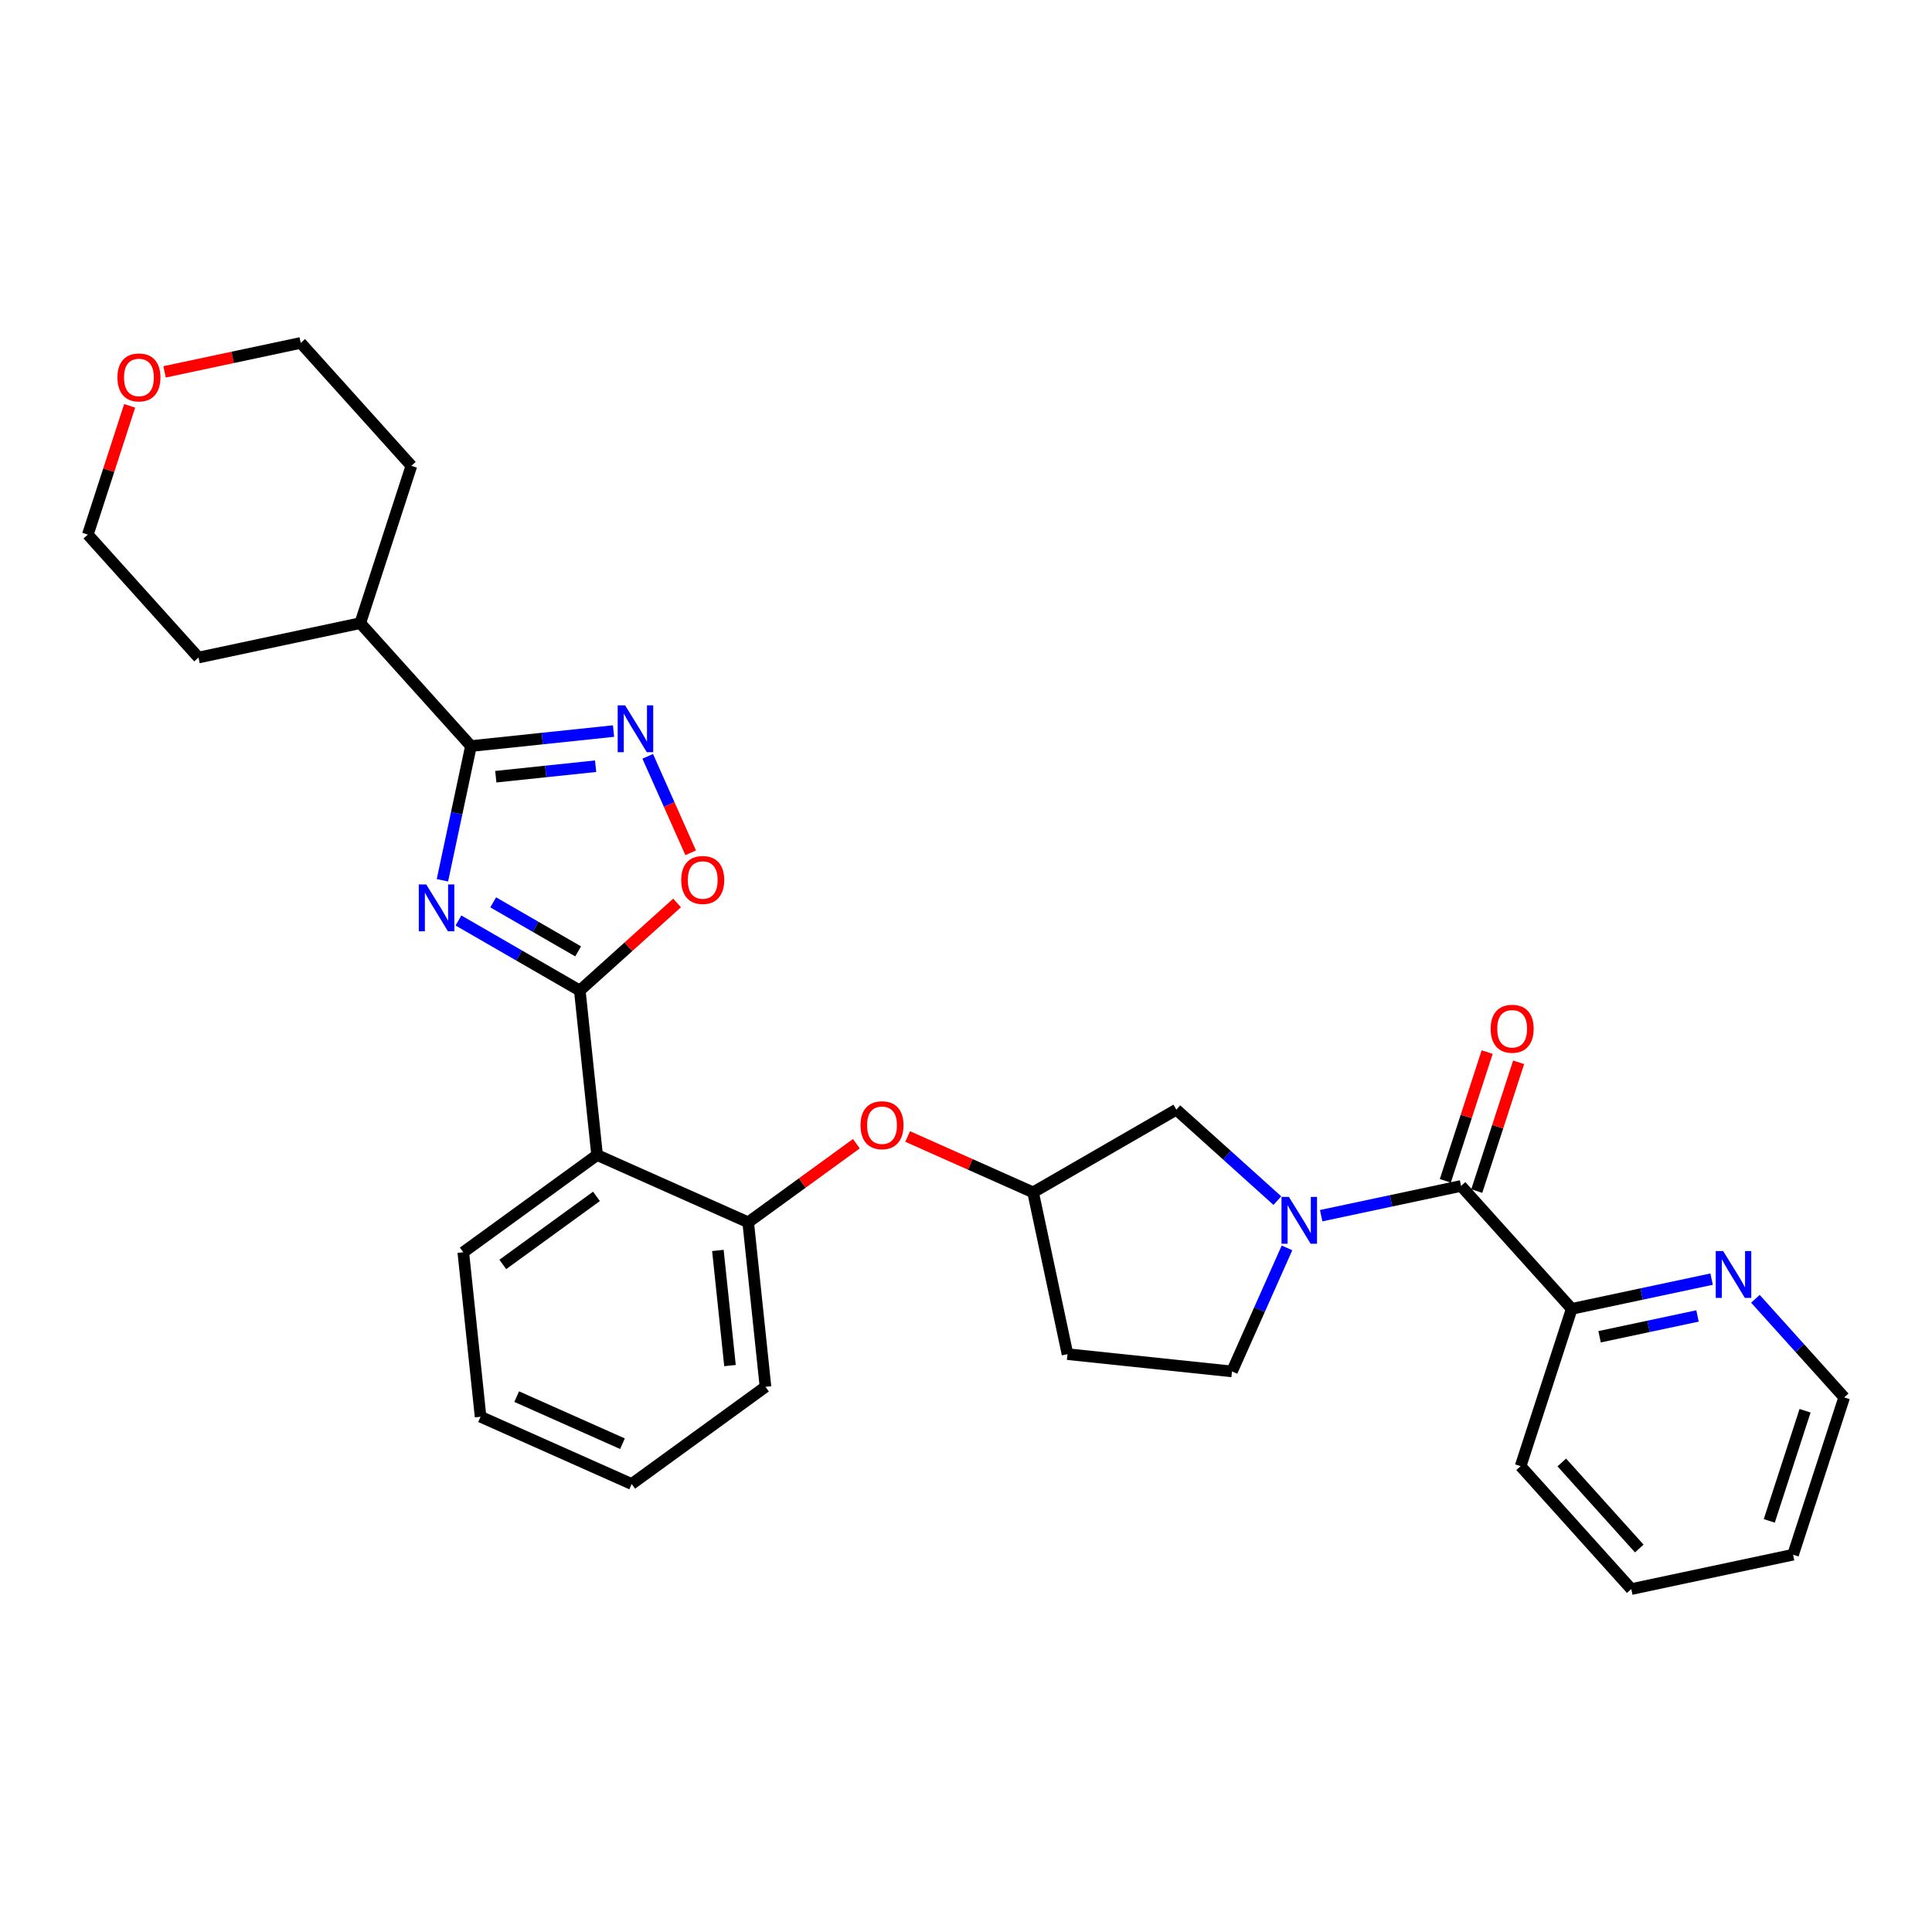 <?xml version='1.0' encoding='iso-8859-1'?>
<svg version='1.1' baseProfile='full'
              xmlns='http://www.w3.org/2000/svg'
                      xmlns:rdkit='http://www.rdkit.org/xml'
                      xmlns:xlink='http://www.w3.org/1999/xlink'
                  xml:space='preserve'
width='1000px' height='1000px' viewBox='0 0 1000 1000'>
<!-- END OF HEADER -->
<rect style='opacity:1.0;fill:#FFFFFF;stroke:none' width='1000' height='1000' x='0' y='0'> </rect>
<path class='bond-0' d='M 237.299,476.44 L 268.703,494.571' style='fill:none;fill-rule:evenodd;stroke:#0000FF;stroke-width:6px;stroke-linecap:butt;stroke-linejoin:miter;stroke-opacity:1' />
<path class='bond-0' d='M 268.703,494.571 L 300.106,512.701' style='fill:none;fill-rule:evenodd;stroke:#000000;stroke-width:6px;stroke-linecap:butt;stroke-linejoin:miter;stroke-opacity:1' />
<path class='bond-0' d='M 255.281,467.051 L 277.264,479.742' style='fill:none;fill-rule:evenodd;stroke:#0000FF;stroke-width:6px;stroke-linecap:butt;stroke-linejoin:miter;stroke-opacity:1' />
<path class='bond-0' d='M 277.264,479.742 L 299.246,492.434' style='fill:none;fill-rule:evenodd;stroke:#000000;stroke-width:6px;stroke-linecap:butt;stroke-linejoin:miter;stroke-opacity:1' />
<path class='bond-1' d='M 228.996,455.633 L 236.38,420.894' style='fill:none;fill-rule:evenodd;stroke:#0000FF;stroke-width:6px;stroke-linecap:butt;stroke-linejoin:miter;stroke-opacity:1' />
<path class='bond-1' d='M 236.38,420.894 L 243.764,386.156' style='fill:none;fill-rule:evenodd;stroke:#000000;stroke-width:6px;stroke-linecap:butt;stroke-linejoin:miter;stroke-opacity:1' />
<path class='bond-2' d='M 300.106,512.701 L 309.054,597.843' style='fill:none;fill-rule:evenodd;stroke:#000000;stroke-width:6px;stroke-linecap:butt;stroke-linejoin:miter;stroke-opacity:1' />
<path class='bond-3' d='M 300.106,512.701 L 325.281,490.033' style='fill:none;fill-rule:evenodd;stroke:#000000;stroke-width:6px;stroke-linecap:butt;stroke-linejoin:miter;stroke-opacity:1' />
<path class='bond-3' d='M 325.281,490.033 L 350.457,467.364' style='fill:none;fill-rule:evenodd;stroke:#FF0000;stroke-width:6px;stroke-linecap:butt;stroke-linejoin:miter;stroke-opacity:1' />
<path class='bond-4' d='M 243.764,386.156 L 280.668,382.277' style='fill:none;fill-rule:evenodd;stroke:#000000;stroke-width:6px;stroke-linecap:butt;stroke-linejoin:miter;stroke-opacity:1' />
<path class='bond-4' d='M 280.668,382.277 L 317.571,378.398' style='fill:none;fill-rule:evenodd;stroke:#0000FF;stroke-width:6px;stroke-linecap:butt;stroke-linejoin:miter;stroke-opacity:1' />
<path class='bond-4' d='M 256.625,402.021 L 282.457,399.305' style='fill:none;fill-rule:evenodd;stroke:#000000;stroke-width:6px;stroke-linecap:butt;stroke-linejoin:miter;stroke-opacity:1' />
<path class='bond-4' d='M 282.457,399.305 L 308.29,396.59' style='fill:none;fill-rule:evenodd;stroke:#0000FF;stroke-width:6px;stroke-linecap:butt;stroke-linejoin:miter;stroke-opacity:1' />
<path class='bond-5' d='M 243.764,386.156 L 186.479,322.535' style='fill:none;fill-rule:evenodd;stroke:#000000;stroke-width:6px;stroke-linecap:butt;stroke-linejoin:miter;stroke-opacity:1' />
<path class='bond-6' d='M 661.161,621.438 L 635.018,597.898' style='fill:none;fill-rule:evenodd;stroke:#0000FF;stroke-width:6px;stroke-linecap:butt;stroke-linejoin:miter;stroke-opacity:1' />
<path class='bond-6' d='M 635.018,597.898 L 608.875,574.359' style='fill:none;fill-rule:evenodd;stroke:#000000;stroke-width:6px;stroke-linecap:butt;stroke-linejoin:miter;stroke-opacity:1' />
<path class='bond-7' d='M 683.831,629.234 L 720.033,621.539' style='fill:none;fill-rule:evenodd;stroke:#0000FF;stroke-width:6px;stroke-linecap:butt;stroke-linejoin:miter;stroke-opacity:1' />
<path class='bond-7' d='M 720.033,621.539 L 756.236,613.844' style='fill:none;fill-rule:evenodd;stroke:#000000;stroke-width:6px;stroke-linecap:butt;stroke-linejoin:miter;stroke-opacity:1' />
<path class='bond-8' d='M 666.146,645.906 L 651.91,677.88' style='fill:none;fill-rule:evenodd;stroke:#0000FF;stroke-width:6px;stroke-linecap:butt;stroke-linejoin:miter;stroke-opacity:1' />
<path class='bond-8' d='M 651.91,677.88 L 637.675,709.853' style='fill:none;fill-rule:evenodd;stroke:#000000;stroke-width:6px;stroke-linecap:butt;stroke-linejoin:miter;stroke-opacity:1' />
<path class='bond-9' d='M 335.256,391.47 L 346.373,416.438' style='fill:none;fill-rule:evenodd;stroke:#0000FF;stroke-width:6px;stroke-linecap:butt;stroke-linejoin:miter;stroke-opacity:1' />
<path class='bond-9' d='M 346.373,416.438 L 357.489,441.407' style='fill:none;fill-rule:evenodd;stroke:#FF0000;stroke-width:6px;stroke-linecap:butt;stroke-linejoin:miter;stroke-opacity:1' />
<path class='bond-10' d='M 309.054,597.843 L 387.264,632.664' style='fill:none;fill-rule:evenodd;stroke:#000000;stroke-width:6px;stroke-linecap:butt;stroke-linejoin:miter;stroke-opacity:1' />
<path class='bond-11' d='M 309.054,597.843 L 239.794,648.164' style='fill:none;fill-rule:evenodd;stroke:#000000;stroke-width:6px;stroke-linecap:butt;stroke-linejoin:miter;stroke-opacity:1' />
<path class='bond-11' d='M 308.73,619.243 L 260.247,654.468' style='fill:none;fill-rule:evenodd;stroke:#000000;stroke-width:6px;stroke-linecap:butt;stroke-linejoin:miter;stroke-opacity:1' />
<path class='bond-12' d='M 756.236,613.844 L 813.521,677.465' style='fill:none;fill-rule:evenodd;stroke:#000000;stroke-width:6px;stroke-linecap:butt;stroke-linejoin:miter;stroke-opacity:1' />
<path class='bond-13' d='M 764.378,616.49 L 775.205,583.168' style='fill:none;fill-rule:evenodd;stroke:#000000;stroke-width:6px;stroke-linecap:butt;stroke-linejoin:miter;stroke-opacity:1' />
<path class='bond-13' d='M 775.205,583.168 L 786.032,549.845' style='fill:none;fill-rule:evenodd;stroke:#FF0000;stroke-width:6px;stroke-linecap:butt;stroke-linejoin:miter;stroke-opacity:1' />
<path class='bond-13' d='M 748.094,611.199 L 758.921,577.877' style='fill:none;fill-rule:evenodd;stroke:#000000;stroke-width:6px;stroke-linecap:butt;stroke-linejoin:miter;stroke-opacity:1' />
<path class='bond-13' d='M 758.921,577.877 L 769.748,544.554' style='fill:none;fill-rule:evenodd;stroke:#FF0000;stroke-width:6px;stroke-linecap:butt;stroke-linejoin:miter;stroke-opacity:1' />
<path class='bond-14' d='M 387.264,632.664 L 415.259,612.324' style='fill:none;fill-rule:evenodd;stroke:#000000;stroke-width:6px;stroke-linecap:butt;stroke-linejoin:miter;stroke-opacity:1' />
<path class='bond-14' d='M 415.259,612.324 L 443.255,591.984' style='fill:none;fill-rule:evenodd;stroke:#FF0000;stroke-width:6px;stroke-linecap:butt;stroke-linejoin:miter;stroke-opacity:1' />
<path class='bond-15' d='M 387.264,632.664 L 396.213,717.806' style='fill:none;fill-rule:evenodd;stroke:#000000;stroke-width:6px;stroke-linecap:butt;stroke-linejoin:miter;stroke-opacity:1' />
<path class='bond-15' d='M 371.578,647.225 L 377.842,706.824' style='fill:none;fill-rule:evenodd;stroke:#000000;stroke-width:6px;stroke-linecap:butt;stroke-linejoin:miter;stroke-opacity:1' />
<path class='bond-16' d='M 469.794,588.251 L 502.264,602.708' style='fill:none;fill-rule:evenodd;stroke:#FF0000;stroke-width:6px;stroke-linecap:butt;stroke-linejoin:miter;stroke-opacity:1' />
<path class='bond-16' d='M 502.264,602.708 L 534.734,617.164' style='fill:none;fill-rule:evenodd;stroke:#000000;stroke-width:6px;stroke-linecap:butt;stroke-linejoin:miter;stroke-opacity:1' />
<path class='bond-17' d='M 608.875,574.359 L 534.734,617.164' style='fill:none;fill-rule:evenodd;stroke:#000000;stroke-width:6px;stroke-linecap:butt;stroke-linejoin:miter;stroke-opacity:1' />
<path class='bond-18' d='M 813.521,677.465 L 849.723,669.77' style='fill:none;fill-rule:evenodd;stroke:#000000;stroke-width:6px;stroke-linecap:butt;stroke-linejoin:miter;stroke-opacity:1' />
<path class='bond-18' d='M 849.723,669.77 L 885.926,662.075' style='fill:none;fill-rule:evenodd;stroke:#0000FF;stroke-width:6px;stroke-linecap:butt;stroke-linejoin:miter;stroke-opacity:1' />
<path class='bond-18' d='M 827.941,691.905 L 853.283,686.518' style='fill:none;fill-rule:evenodd;stroke:#000000;stroke-width:6px;stroke-linecap:butt;stroke-linejoin:miter;stroke-opacity:1' />
<path class='bond-18' d='M 853.283,686.518 L 878.625,681.132' style='fill:none;fill-rule:evenodd;stroke:#0000FF;stroke-width:6px;stroke-linecap:butt;stroke-linejoin:miter;stroke-opacity:1' />
<path class='bond-19' d='M 813.521,677.465 L 787.066,758.886' style='fill:none;fill-rule:evenodd;stroke:#000000;stroke-width:6px;stroke-linecap:butt;stroke-linejoin:miter;stroke-opacity:1' />
<path class='bond-20' d='M 637.675,709.853 L 552.533,700.904' style='fill:none;fill-rule:evenodd;stroke:#000000;stroke-width:6px;stroke-linecap:butt;stroke-linejoin:miter;stroke-opacity:1' />
<path class='bond-21' d='M 908.596,672.255 L 931.57,697.771' style='fill:none;fill-rule:evenodd;stroke:#0000FF;stroke-width:6px;stroke-linecap:butt;stroke-linejoin:miter;stroke-opacity:1' />
<path class='bond-21' d='M 931.57,697.771 L 954.545,723.287' style='fill:none;fill-rule:evenodd;stroke:#000000;stroke-width:6px;stroke-linecap:butt;stroke-linejoin:miter;stroke-opacity:1' />
<path class='bond-22' d='M 534.734,617.164 L 552.533,700.904' style='fill:none;fill-rule:evenodd;stroke:#000000;stroke-width:6px;stroke-linecap:butt;stroke-linejoin:miter;stroke-opacity:1' />
<path class='bond-23' d='M 186.479,322.535 L 102.739,340.334' style='fill:none;fill-rule:evenodd;stroke:#000000;stroke-width:6px;stroke-linecap:butt;stroke-linejoin:miter;stroke-opacity:1' />
<path class='bond-24' d='M 186.479,322.535 L 212.934,241.114' style='fill:none;fill-rule:evenodd;stroke:#000000;stroke-width:6px;stroke-linecap:butt;stroke-linejoin:miter;stroke-opacity:1' />
<path class='bond-25' d='M 85.179,192.472 L 120.415,184.982' style='fill:none;fill-rule:evenodd;stroke:#FF0000;stroke-width:6px;stroke-linecap:butt;stroke-linejoin:miter;stroke-opacity:1' />
<path class='bond-25' d='M 120.415,184.982 L 155.65,177.493' style='fill:none;fill-rule:evenodd;stroke:#000000;stroke-width:6px;stroke-linecap:butt;stroke-linejoin:miter;stroke-opacity:1' />
<path class='bond-26' d='M 67.109,210.069 L 56.282,243.391' style='fill:none;fill-rule:evenodd;stroke:#FF0000;stroke-width:6px;stroke-linecap:butt;stroke-linejoin:miter;stroke-opacity:1' />
<path class='bond-26' d='M 56.282,243.391 L 45.455,276.713' style='fill:none;fill-rule:evenodd;stroke:#000000;stroke-width:6px;stroke-linecap:butt;stroke-linejoin:miter;stroke-opacity:1' />
<path class='bond-27' d='M 239.794,648.164 L 248.743,733.305' style='fill:none;fill-rule:evenodd;stroke:#000000;stroke-width:6px;stroke-linecap:butt;stroke-linejoin:miter;stroke-opacity:1' />
<path class='bond-28' d='M 396.213,717.806 L 326.952,768.126' style='fill:none;fill-rule:evenodd;stroke:#000000;stroke-width:6px;stroke-linecap:butt;stroke-linejoin:miter;stroke-opacity:1' />
<path class='bond-29' d='M 954.545,723.287 L 928.09,804.708' style='fill:none;fill-rule:evenodd;stroke:#000000;stroke-width:6px;stroke-linecap:butt;stroke-linejoin:miter;stroke-opacity:1' />
<path class='bond-29' d='M 934.293,730.209 L 915.774,787.204' style='fill:none;fill-rule:evenodd;stroke:#000000;stroke-width:6px;stroke-linecap:butt;stroke-linejoin:miter;stroke-opacity:1' />
<path class='bond-30' d='M 155.65,177.493 L 212.934,241.114' style='fill:none;fill-rule:evenodd;stroke:#000000;stroke-width:6px;stroke-linecap:butt;stroke-linejoin:miter;stroke-opacity:1' />
<path class='bond-31' d='M 45.455,276.713 L 102.739,340.334' style='fill:none;fill-rule:evenodd;stroke:#000000;stroke-width:6px;stroke-linecap:butt;stroke-linejoin:miter;stroke-opacity:1' />
<path class='bond-32' d='M 787.066,758.886 L 844.35,822.507' style='fill:none;fill-rule:evenodd;stroke:#000000;stroke-width:6px;stroke-linecap:butt;stroke-linejoin:miter;stroke-opacity:1' />
<path class='bond-32' d='M 808.382,756.972 L 848.482,801.507' style='fill:none;fill-rule:evenodd;stroke:#000000;stroke-width:6px;stroke-linecap:butt;stroke-linejoin:miter;stroke-opacity:1' />
<path class='bond-33' d='M 248.743,733.305 L 326.952,768.126' style='fill:none;fill-rule:evenodd;stroke:#000000;stroke-width:6px;stroke-linecap:butt;stroke-linejoin:miter;stroke-opacity:1' />
<path class='bond-33' d='M 267.438,722.887 L 322.185,747.261' style='fill:none;fill-rule:evenodd;stroke:#000000;stroke-width:6px;stroke-linecap:butt;stroke-linejoin:miter;stroke-opacity:1' />
<path class='bond-34' d='M 928.09,804.708 L 844.35,822.507' style='fill:none;fill-rule:evenodd;stroke:#000000;stroke-width:6px;stroke-linecap:butt;stroke-linejoin:miter;stroke-opacity:1' />
<path  class='atom-0' d='M 220.605 457.773
L 228.55 470.615
Q 229.338 471.882, 230.605 474.176
Q 231.872 476.471, 231.94 476.608
L 231.94 457.773
L 235.159 457.773
L 235.159 482.018
L 231.837 482.018
L 223.311 467.978
Q 222.318 466.334, 221.256 464.451
Q 220.229 462.567, 219.92 461.985
L 219.92 482.018
L 216.77 482.018
L 216.77 457.773
L 220.605 457.773
' fill='#0000FF'/>
<path  class='atom-3' d='M 667.137 619.521
L 675.081 632.363
Q 675.869 633.63, 677.136 635.924
Q 678.403 638.219, 678.472 638.356
L 678.472 619.521
L 681.691 619.521
L 681.691 643.766
L 678.369 643.766
L 669.842 629.726
Q 668.849 628.082, 667.787 626.199
Q 666.76 624.315, 666.452 623.733
L 666.452 643.766
L 663.301 643.766
L 663.301 619.521
L 667.137 619.521
' fill='#0000FF'/>
<path  class='atom-4' d='M 323.547 365.085
L 331.491 377.926
Q 332.279 379.193, 333.546 381.488
Q 334.813 383.782, 334.881 383.919
L 334.881 365.085
L 338.1 365.085
L 338.1 389.33
L 334.779 389.33
L 326.252 375.289
Q 325.259 373.646, 324.197 371.762
Q 323.17 369.879, 322.862 369.297
L 322.862 389.33
L 319.711 389.33
L 319.711 365.085
L 323.547 365.085
' fill='#0000FF'/>
<path  class='atom-7' d='M 352.597 455.485
Q 352.597 449.663, 355.474 446.41
Q 358.351 443.157, 363.727 443.157
Q 369.103 443.157, 371.98 446.41
Q 374.856 449.663, 374.856 455.485
Q 374.856 461.375, 371.946 464.731
Q 369.035 468.053, 363.727 468.053
Q 358.385 468.053, 355.474 464.731
Q 352.597 461.409, 352.597 455.485
M 363.727 465.313
Q 367.425 465.313, 369.411 462.847
Q 371.432 460.348, 371.432 455.485
Q 371.432 450.725, 369.411 448.328
Q 367.425 445.896, 363.727 445.896
Q 360.029 445.896, 358.008 448.294
Q 356.022 450.691, 356.022 455.485
Q 356.022 460.382, 358.008 462.847
Q 360.029 465.313, 363.727 465.313
' fill='#FF0000'/>
<path  class='atom-9' d='M 445.395 582.412
Q 445.395 576.59, 448.271 573.337
Q 451.148 570.084, 456.524 570.084
Q 461.901 570.084, 464.777 573.337
Q 467.654 576.59, 467.654 582.412
Q 467.654 588.302, 464.743 591.658
Q 461.832 594.979, 456.524 594.979
Q 451.182 594.979, 448.271 591.658
Q 445.395 588.336, 445.395 582.412
M 456.524 592.24
Q 460.223 592.24, 462.209 589.774
Q 464.229 587.274, 464.229 582.412
Q 464.229 577.652, 462.209 575.255
Q 460.223 572.823, 456.524 572.823
Q 452.826 572.823, 450.806 575.22
Q 448.819 577.618, 448.819 582.412
Q 448.819 587.309, 450.806 589.774
Q 452.826 592.24, 456.524 592.24
' fill='#FF0000'/>
<path  class='atom-13' d='M 891.901 647.543
L 899.846 660.385
Q 900.634 661.652, 901.901 663.946
Q 903.168 666.241, 903.236 666.378
L 903.236 647.543
L 906.455 647.543
L 906.455 671.788
L 903.134 671.788
L 894.607 657.748
Q 893.614 656.104, 892.552 654.221
Q 891.525 652.338, 891.217 651.755
L 891.217 671.788
L 888.066 671.788
L 888.066 647.543
L 891.901 647.543
' fill='#0000FF'/>
<path  class='atom-14' d='M 771.562 532.492
Q 771.562 526.67, 774.438 523.417
Q 777.315 520.164, 782.691 520.164
Q 788.067 520.164, 790.944 523.417
Q 793.821 526.67, 793.821 532.492
Q 793.821 538.382, 790.91 541.738
Q 787.999 545.06, 782.691 545.06
Q 777.349 545.06, 774.438 541.738
Q 771.562 538.416, 771.562 532.492
M 782.691 542.32
Q 786.389 542.32, 788.376 539.855
Q 790.396 537.355, 790.396 532.492
Q 790.396 527.732, 788.376 525.335
Q 786.389 522.904, 782.691 522.904
Q 778.993 522.904, 776.972 525.301
Q 774.986 527.698, 774.986 532.492
Q 774.986 537.389, 776.972 539.855
Q 778.993 542.32, 782.691 542.32
' fill='#FF0000'/>
<path  class='atom-18' d='M 60.78 195.361
Q 60.78 189.539, 63.657 186.286
Q 66.533 183.033, 71.91 183.033
Q 77.286 183.033, 80.163 186.286
Q 83.039 189.539, 83.039 195.361
Q 83.039 201.251, 80.128 204.607
Q 77.218 207.928, 71.91 207.928
Q 66.568 207.928, 63.657 204.607
Q 60.78 201.285, 60.78 195.361
M 71.91 205.189
Q 75.608 205.189, 77.594 202.723
Q 79.615 200.223, 79.615 195.361
Q 79.615 190.601, 77.594 188.204
Q 75.608 185.772, 71.91 185.772
Q 68.211 185.772, 66.191 188.169
Q 64.205 190.567, 64.205 195.361
Q 64.205 200.258, 66.191 202.723
Q 68.211 205.189, 71.91 205.189
' fill='#FF0000'/>
</svg>
